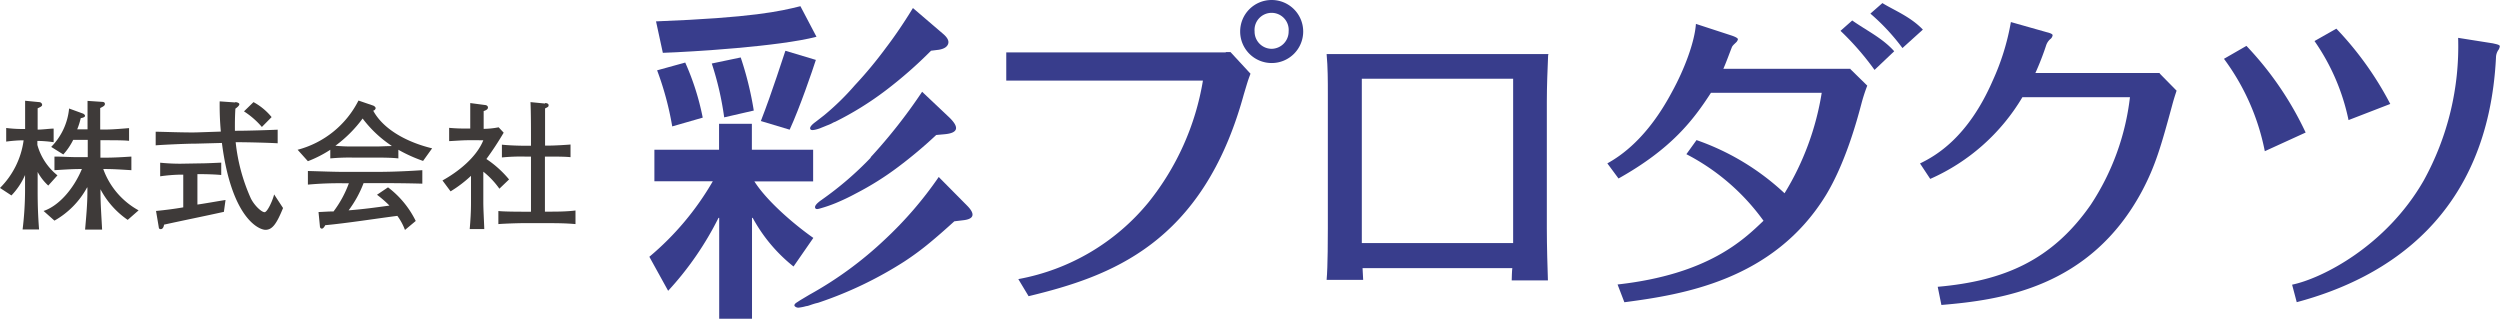 <svg xmlns="http://www.w3.org/2000/svg" viewBox="0 0 367.25 46.82"><defs><style>.cls-1{fill:#383d8c;}.cls-2{fill:#3e3a39;}</style></defs><g id="レイヤー_2" data-name="レイヤー 2"><g id="デザイン"><path class="cls-1" d="M106.38,17.24l4.35-1a48.49,48.49,0,0,0-1.92-7.8l-4.25.89a44.47,44.47,0,0,1,1.82,7.89"/><path class="cls-1" d="M115.37,7.47c-.36,1-1.84,5.78-3.6,10.31L116,19.05c1.48-3.2,3.41-8.86,3.85-10.25l-4.43-1.33"/><path class="cls-1" d="M98.75,18.57l4.48-1.29a37.63,37.63,0,0,0-2.57-8.09l-4.13,1.14a44.59,44.59,0,0,1,2.22,8.24"/><path class="cls-1" d="M119.94,5.4,117.58.91c-3,.75-7,1.68-21.21,2.23l1,4.62c4.2-.14,17.11-.93,22.58-2.36"/><path class="cls-1" d="M110.77,26.65h8.68V22h-9V18.19h-4.82V22H96.13v4.63h8.58a41.59,41.59,0,0,1-9.32,11.09l2.76,5A46.14,46.14,0,0,0,105.55,32h.1V46.82h4.82V32h.1a23.36,23.36,0,0,0,6,7.15l2.91-4.2c-2.85-2-6.85-5.43-8.68-8.33"/><path class="cls-1" d="M137.9,26A55.5,55.5,0,0,1,130,35.17a54.35,54.35,0,0,1-11.09,8.12l-1.34.8-.54.35c-.29.19-.4.38-.29.53a.74.74,0,0,0,.69.21,6.31,6.31,0,0,0,1-.21c.23,0,.56-.15,1-.29s.58-.16.74-.2a56.77,56.77,0,0,0,12.67-6.06,40.65,40.65,0,0,0,3.8-2.81c1.08-.89,2.26-1.93,3.55-3.1l1.33-.16c1.61-.18,1.77-.94.49-2.2L137.9,26"/><path class="cls-1" d="M119.06,19c.13.18.59.13,1.39-.15.25-.11.58-.23,1-.41a6.35,6.35,0,0,0,.79-.34,1.84,1.84,0,0,1,.43-.2,46.54,46.54,0,0,0,7.45-4.62,63.49,63.49,0,0,0,6.65-5.83l1.14-.14c.78-.13,1.24-.43,1.38-.89s-.16-.94-.74-1.44l-4.44-3.8q-2,3.27-4,5.89a60.57,60.57,0,0,1-4.54,5.46,37.56,37.56,0,0,1-4.49,4.39l-1.08.84-.25.19c-.62.46-.86.82-.69,1.05"/><path class="cls-1" d="M127.94,23.13a48.29,48.29,0,0,1-7.16,6.17.64.64,0,0,1-.14.1c-.68.48-1,.87-.89,1.14s.41.18,1,0a20.06,20.06,0,0,0,2-.7,31.92,31.92,0,0,0,3-1.43,43.24,43.24,0,0,0,6.21-3.9,66.29,66.29,0,0,0,5.57-4.68l1.23-.11c2-.18,2.2-1,.7-2.46l-4-3.78a78.18,78.18,0,0,1-7.59,9.65"/><path class="cls-1" d="M330,6.74a48,48,0,0,1,8.7,12.73l-6,2.74a33.57,33.57,0,0,0-6-13.57L330,6.74m36.22-.37c.33.09,1,.18,1,.42a1.33,1.33,0,0,1-.15.47,2,2,0,0,0-.41,1.2c-1.18,23.23-16,32.39-29.27,35.93l-.68-2.57c4.41-.92,13.8-5.68,19.31-15.26a40.76,40.76,0,0,0,5.08-21ZM343.21,4.21a48.09,48.09,0,0,1,7.92,11.06L345,17.64a31.4,31.4,0,0,0-5-11.61Z"/><path class="cls-1" d="M180.05,7.7H147.82v4.14h28.89a38.64,38.64,0,0,1-8,17.89A32.21,32.21,0,0,1,149.59,41l1.51,2.51c12-2.9,25.58-7.67,31.6-29.59.54-1.79.58-2,1-3.09l-2.94-3.18-.68,0"/><path class="cls-1" d="M186.8,0a4.62,4.62,0,0,0-4.62,4.62A4.63,4.63,0,1,0,186.8,0m0,7.17a2.52,2.52,0,0,1-2.5-2.55,2.51,2.51,0,1,1,5,0A2.53,2.53,0,0,1,186.8,7.17Z"/><path class="cls-1" d="M227.45,8.1h0l0-.16H194.88c.18,2,.18,3.89.18,5.79V33.56c0,1,0,5.64-.18,7.55h5.37c0-.07-.05-1.17-.09-1.72h22c-.05.26-.09,1.56-.09,1.8h5.32c-.06-1.8-.16-5-.16-7.63V14.85c0-2.07.1-4.76.19-6.75m-5.17,27.61H200.05V11.57h22.23V35.71Z"/><path class="cls-1" d="M272.1,3l-1.73,1.53a40.49,40.49,0,0,1,5,5.74l2.89-2.74c-1.73-1.94-4-3-6.18-4.53"/><path class="cls-1" d="M276.54.44,274.76,2a30.78,30.78,0,0,1,4.71,5.06l3-2.71c-1.84-1.92-4.22-2.83-5.95-3.9"/><path class="cls-1" d="M271.81,10.11H253.16c.44-1,.89-2.26,1.22-3.09.1-.28.21-.37.67-.81a.92.92,0,0,0,.25-.44c0-.23-.71-.47-.87-.53l-5.3-1.73c-.18,2.65-1.68,6.66-3.52,10C242,20.3,238.1,22.9,236.12,24l1.64,2.22c7.82-4.38,11-8.61,13.58-12.59h16.27a40.39,40.39,0,0,1-5.46,14.76,36.42,36.42,0,0,0-12.93-7.81l-1.49,2.07a32.16,32.16,0,0,1,11.33,9.78c-2.89,2.75-8.05,7.87-21.44,9.36l1,2.61c8.5-1.12,21.9-3.19,29.6-15.72,2.84-4.68,4.54-10.85,5.21-13.4a25.55,25.55,0,0,1,.87-2.7l-2.48-2.43v-.08"/><path class="cls-1" d="M317.26,10.8v-.08h-.08v0l-.07,0H299a40.49,40.49,0,0,0,1.56-4,2.1,2.1,0,0,1,.73-1.06.89.89,0,0,0,.24-.49c0-.18-.44-.34-.83-.43l-5.3-1.5a35.13,35.13,0,0,1-2.68,8.63c-3.62,8.3-8.31,11-10.67,12.14l1.5,2.27a29.67,29.67,0,0,0,13.54-12h15.8a36.23,36.23,0,0,1-5.76,15.8c-5.64,8.1-12.68,11.19-22.48,12.05l.54,2.67c8.71-.73,21.83-2.51,29.45-16.69,2-3.76,2.83-6.69,4.42-12.53.24-.91.4-1.4.68-2.26l-2.46-2.5"/><path class="cls-2" d="M8,32.41a12.4,12.4,0,0,0,4.79-4.87h.05v.62c0,1.86-.19,3.83-.34,5.57H15c-.09-1.83-.24-3.75-.24-5.63v-.3h0a12.51,12.51,0,0,0,4,4.5l1.6-1.4a11.27,11.27,0,0,1-5.19-6.07h.34c1.28,0,2.54.1,3.79.17V23c-1.25.08-2.51.16-3.79.16h-.76V20.6h.75c1.14,0,2.77,0,3.46.09V18.82c-.73.06-2.39.21-3.52.21h-.72v-.92c0-.77,0-1.66,0-2.24.57-.27.69-.39.69-.6s-.15-.28-.32-.3l-2.23-.15c0,1.07,0,2.11,0,3.15V19H11.34a10.47,10.47,0,0,0,.52-1.64c.5-.09.63-.22.63-.35s-.18-.29-.34-.34l-2-.73a9.27,9.27,0,0,1-2.63,5.64l1.78,1.11a9.37,9.37,0,0,0,1.45-2.14h2.14v2.53h-1.1C10.53,23.11,9.29,23,8,23V25c1.25-.07,2.49-.17,3.74-.17h.29c-1.25,3-3.45,5.44-5.63,6.16L8,32.41m-6.32-3.7a10.2,10.2,0,0,0,2-3h0v2.4a48.82,48.82,0,0,1-.36,5.6H5.74c-.15-1.91-.21-3.71-.21-5.6V25.26h0a7.54,7.54,0,0,0,1.56,2l1.35-1.5a8.72,8.72,0,0,1-2.95-4.47v-.59a17.41,17.41,0,0,1,2.39.19v-2c-.56,0-1.58.15-2.35.15,0-1,0-2.52,0-3.13.34-.16.66-.29.66-.5S6,15,5.74,15l-2.05-.2c0,1.39,0,2.78,0,4.15H3.24a18.63,18.63,0,0,1-2.33-.15v2a21.13,21.13,0,0,1,2.33-.19h.23a12.16,12.16,0,0,1-3.47,7Z"/><path class="cls-2" d="M34.55,15c.21,0,.61.11.61.31s-.32.47-.58.65c-.07,1.08-.08,2.17-.07,3.25h.28c1.64,0,5-.11,6-.16v2c-1-.07-4.39-.16-6-.16h-.17a26.81,26.81,0,0,0,2.24,8.28c.54,1.06,1.57,2,2,2s1.21-1.76,1.41-2.61l1.31,2C40.63,32.89,40,33.76,39,33.76S34,32,32.6,21l-3.73.1c-1.63,0-5.2.18-6,.25v-2c.78,0,4.37.14,6,.1l3.57-.12a43.49,43.49,0,0,1-.17-4.44l2.28.16M29.4,24c.88,0,2.46-.08,3.1-.11v1.82c-.69-.08-2.1-.13-3.16-.13H29v4.47c1.15-.16,3-.5,4.13-.67l-.24,1.74C30,31.76,27,32.36,24.1,33c-.05.34-.19.66-.49.66s-.27-.23-.31-.42l-.38-2.25c1.33-.13,2.68-.3,4-.53v-4.8h-.61a24.38,24.38,0,0,0-2.78.24v-2a29.29,29.29,0,0,0,2.95.15Zm7.84-9a9,9,0,0,1,2.66,2.2l-1.43,1.45a12,12,0,0,0-2.63-2.29Z"/><path class="cls-2" d="M51.86,21.52a24.76,24.76,0,0,1-2.59-.11,18.73,18.73,0,0,0,4-4,17.26,17.26,0,0,0,4.25,4v.05c-.8,0-1.54.06-2.34.06H51.86m3.52,7.09a16,16,0,0,1,1.83,1.59c-2.18.3-3.75.52-6,.7a16.2,16.2,0,0,0,2.2-4H55.2c1.68,0,3.89,0,6.84.08V25c-3,.2-5.16.25-6.89.25H50.63c-1.56,0-3.44-.08-5.4-.13v2a50.47,50.47,0,0,1,5.24-.2h.78A16,16,0,0,1,49,31.06c-.68,0-1.46.06-2.21.09L47,33.29c0,.16.14.3.28.3s.32-.16.5-.51c3.09-.28,7.69-1,10.59-1.37a8.45,8.45,0,0,1,1.12,2.07l1.58-1.32A13.78,13.78,0,0,0,57,27.52ZM45.23,23.68A17.41,17.41,0,0,0,48.52,22v1.27a30.52,30.52,0,0,1,3.34-.12H55.2c.76,0,2.29,0,3.32.12V22a21.93,21.93,0,0,0,3.63,1.64l1.33-1.85c-3.58-.86-7.14-2.72-8.66-5.54.17,0,.36-.21.36-.36s-.18-.31-.36-.38l-2.16-.74A14,14,0,0,1,43.72,22Z"/><path class="cls-2" d="M80.07,15.14c.25,0,.52.08.52.32s-.13.27-.52.47c0,.44,0,2.68,0,4v1.46h.39c1,0,2.5-.09,3.35-.16v1.86C83,23,81.55,23,80.44,23h-.39v8.09h.61c1,0,2.61,0,3.88-.17v2c-1.31-.12-2.62-.14-3.92-.14H76.93c-.93,0-2.88.07-3.72.14V31c.84.09,2.79.1,3.72.1H78V23h-.92a28.19,28.19,0,0,0-3.35.13V21.25c.83.1,2.43.16,3.35.16H78V20c0-1.32,0-3.35-.07-5l2.14.21m-8.79.22c.15,0,.4.13.4.35s-.14.37-.63.54c0,.54,0,1.06,0,1.61v1a12.15,12.15,0,0,0,2.2-.23l.74.79a46.13,46.13,0,0,1-2.54,3.87,15.35,15.35,0,0,1,3.33,3l-1.42,1.36A12.18,12.18,0,0,0,71,25.22v4.5c0,1.1.11,2.85.14,3.93H69c.11-1.26.19-2.53.19-3.82v-4a18.13,18.13,0,0,1-3,2.28L65,26.51c2.3-1.27,5-3.4,6-5.91H68.7c-.78,0-2.14.11-2.72.13V18.78a23.18,23.18,0,0,0,2.41.1h.69v-1c0-.9,0-1.81,0-2.74Z"/></g></g></svg>